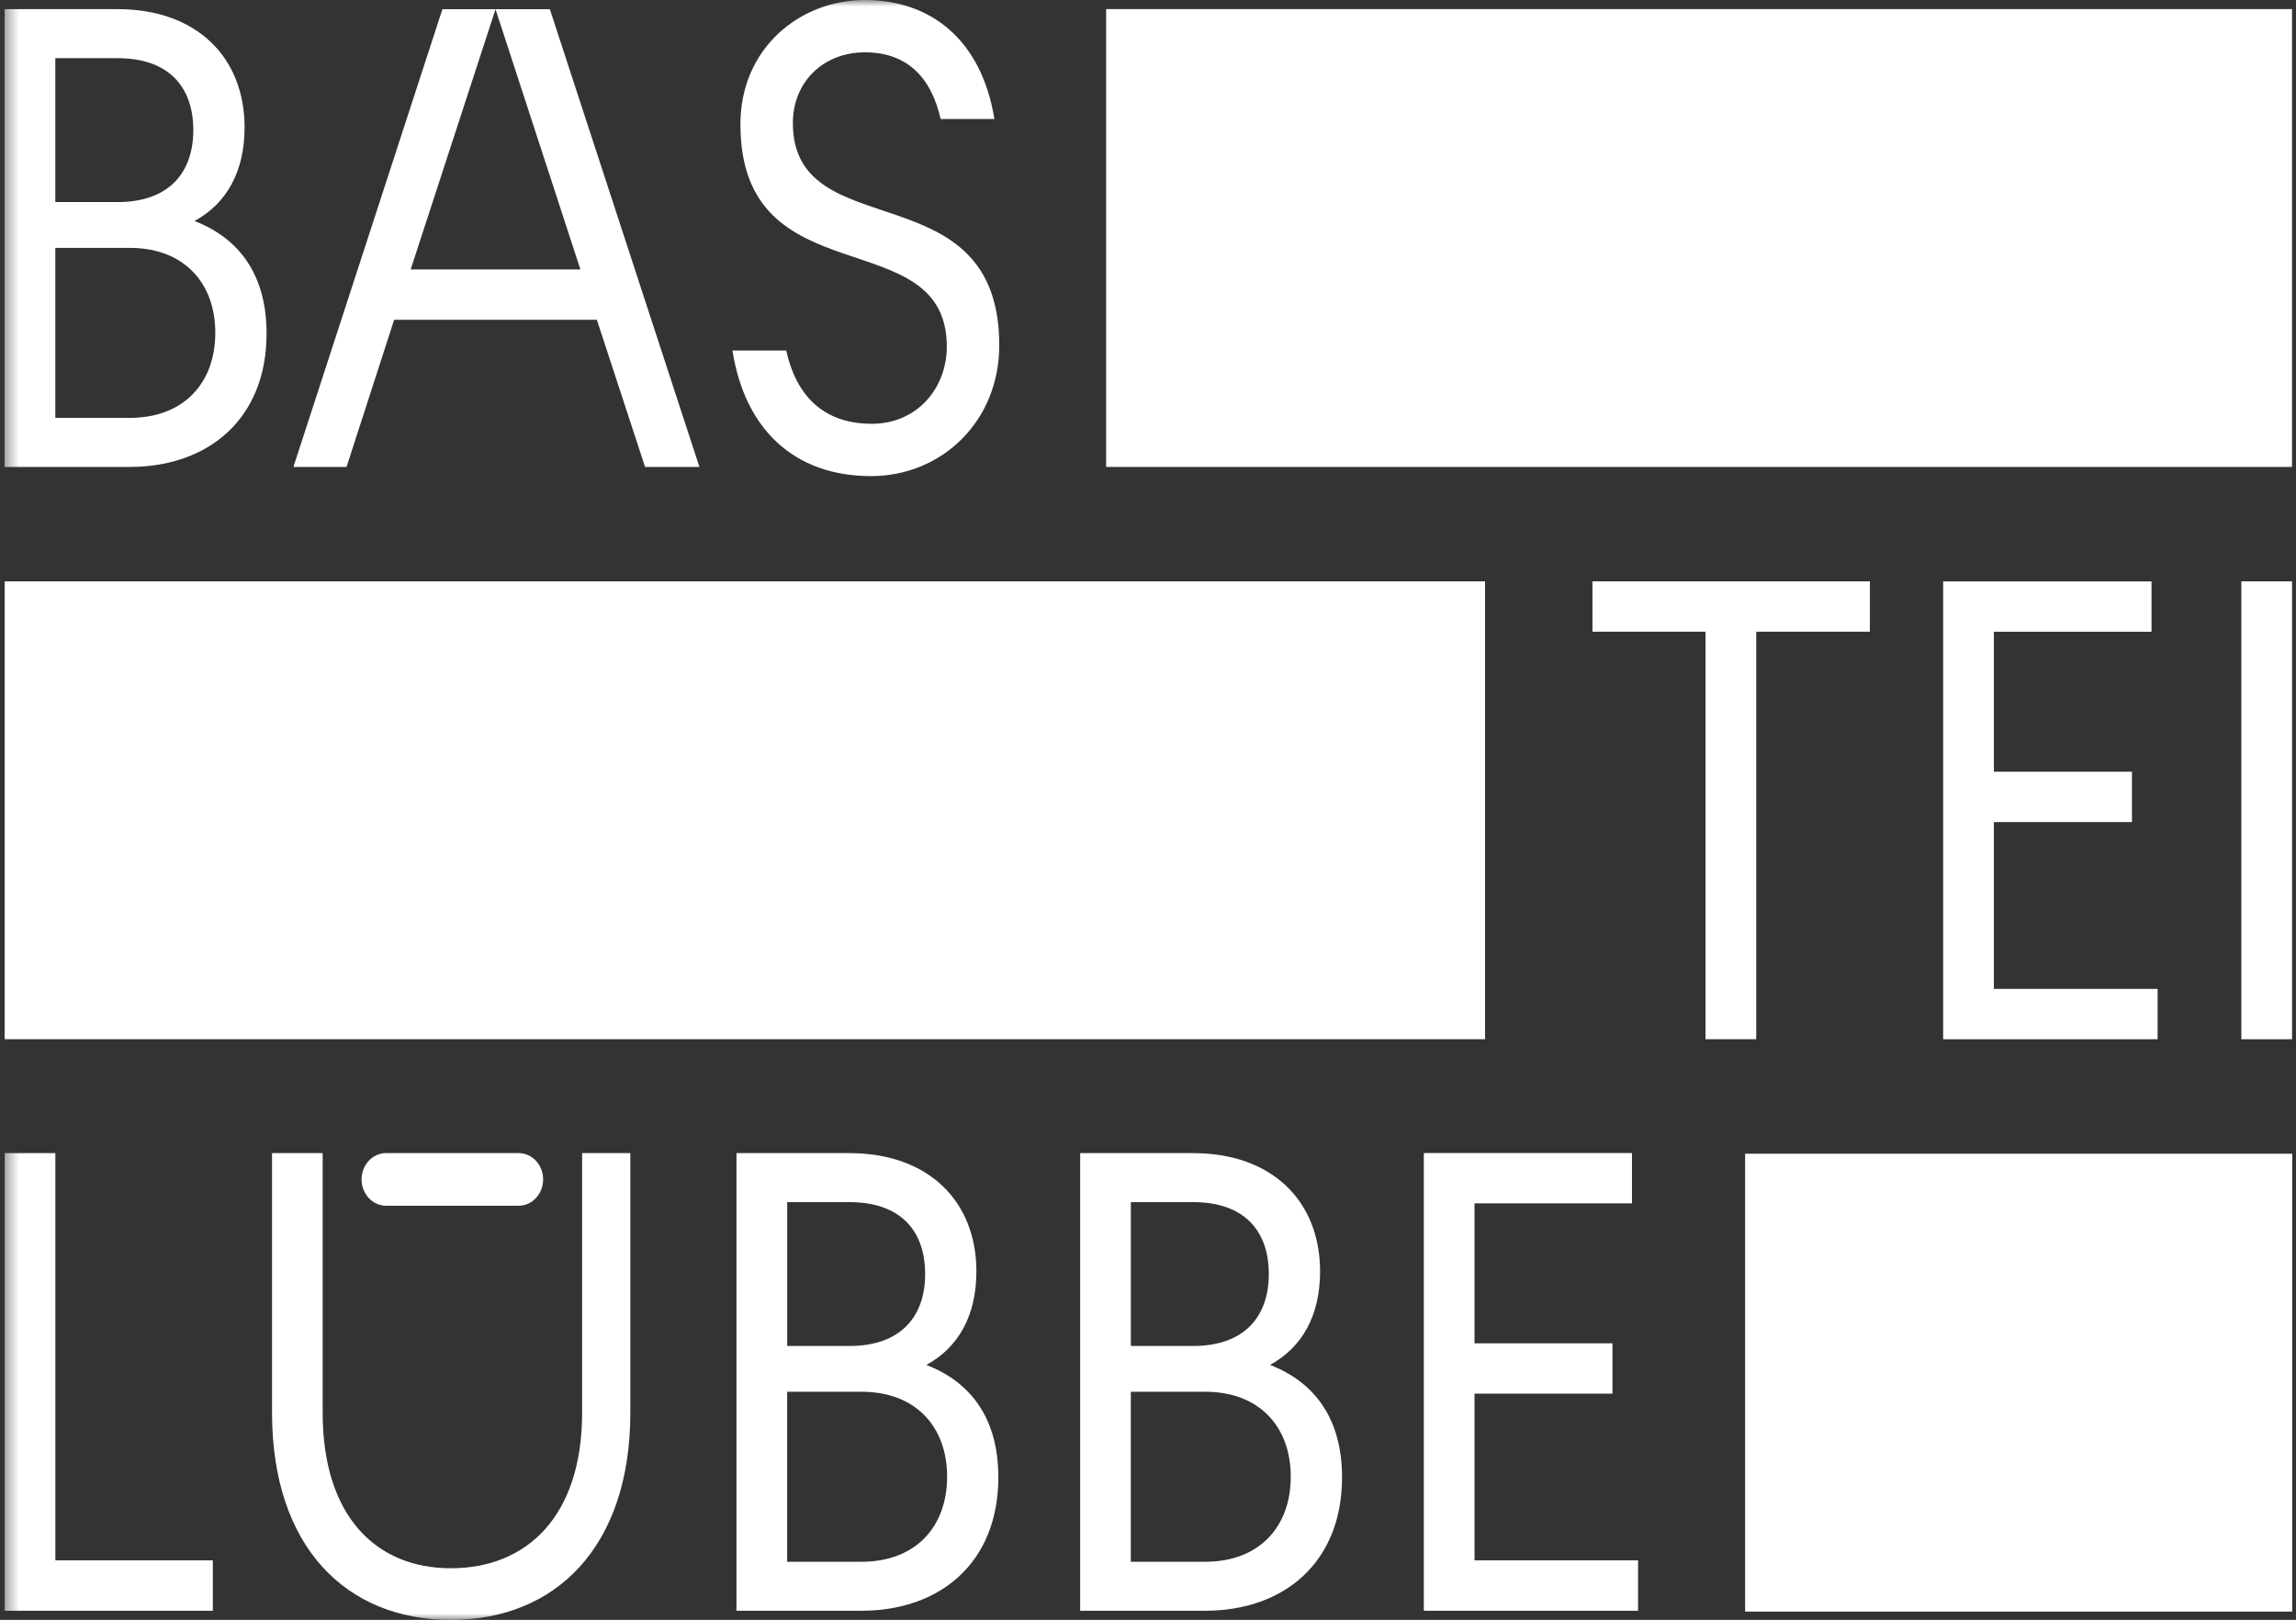 <svg width="180" height="127" viewBox="0 0 180 127" fill="none" xmlns="http://www.w3.org/2000/svg">
<rect x="0" y="0" width="180" height="127" fill="#333333" stroke="none"/>
<path d="M124.844 45.578V49.526H133.707V81.474H137.683V49.526H146.594V45.578H124.844ZM152.338 45.578V81.477H169.151V77.529H156.315V64.451H167.139V60.502H156.315V49.529H168.673V45.581H152.338V45.578ZM175.714 81.477H179.691V45.578H175.714V81.477Z" fill="white"/>
<mask id="mask0_764_2175" style="mask-type:luminance" maskUnits="userSpaceOnUse" x="0" y="0" width="180" height="127">
<path d="M179.699 0H0.367V127H179.699V0Z" fill="white"/>
</mask>
<g mask="url(#mask0_764_2175)">
<path d="M68.286 37.327C73.838 37.327 78.339 33.021 78.339 27.072C78.339 13.227 62.159 19.483 62.159 9.64C62.159 6.462 64.506 4.103 67.808 4.103C71.016 4.103 72.977 5.949 73.746 9.333H77.959C76.953 3.128 72.98 0 67.812 0C62.69 0 58.047 3.793 58.047 9.742C58.047 23.482 74.227 17.226 74.227 27.174C74.227 30.403 71.93 33.224 68.34 33.224C64.509 33.224 62.406 30.966 61.637 27.481H57.424C58.379 33.635 62.257 37.327 68.286 37.327ZM23.002 36.608H27.168L30.9 25.071H46.792L50.572 36.608H54.833L43.107 0.719H38.846L45.502 21.127H32.194L38.849 0.719H34.683L23.002 36.608ZM4.336 15.842V4.562H9.22C13.24 4.562 15.154 6.82 15.154 10.204C15.154 13.538 13.24 15.842 9.22 15.842H4.336ZM4.336 32.765V19.433H10.175C14.388 19.433 16.878 22.149 16.878 26.097C16.878 30.045 14.388 32.761 10.175 32.761H4.336V32.765ZM0.363 36.608H10.175C16.302 36.608 20.898 32.866 20.898 26.148C20.898 21.481 18.697 18.66 15.249 17.327C17.785 15.944 19.174 13.43 19.174 9.995C19.174 4.508 15.442 0.716 9.216 0.716H0.359V36.608H0.363Z" fill="white"/>
</g>
<mask id="mask1_764_2175" style="mask-type:luminance" maskUnits="userSpaceOnUse" x="0" y="0" width="180" height="127">
<path d="M179.699 0H0.367V127H179.699V0Z" fill="white"/>
</mask>
<g mask="url(#mask1_764_2175)">
<path d="M0.367 126.282H16.686V122.334H4.34V90.402H0.367V126.282ZM42.58 92.466C42.58 91.326 41.717 90.402 40.654 90.402H30.272C29.209 90.402 28.346 91.326 28.346 92.466C28.346 93.606 29.209 94.53 30.272 94.53H40.654C41.72 94.53 42.58 93.606 42.58 92.466ZM49.416 110.753V90.402H45.636V110.753C45.636 118.902 41.28 122.951 35.346 122.951C29.507 122.951 25.296 118.902 25.296 110.753V90.402H21.327V110.753C21.327 121.311 27.166 127 35.349 127C43.529 127 49.416 121.311 49.416 110.753ZM74.25 115.777C74.25 119.725 71.761 122.441 67.551 122.441H61.711V109.113H67.551C71.764 109.113 74.25 111.829 74.25 115.777ZM72.529 99.887C72.529 103.217 70.616 105.525 66.595 105.525H61.715V94.248H66.595C70.616 94.248 72.529 96.502 72.529 99.887ZM72.624 107.01C75.161 105.627 76.547 103.116 76.547 99.681C76.547 94.198 72.814 90.405 66.592 90.405H57.738V126.282H67.547C73.671 126.282 78.267 122.539 78.267 115.824C78.271 111.161 76.069 108.343 72.624 107.01ZM101.191 115.777C101.191 119.725 98.702 122.441 94.492 122.441H88.652V109.113H94.492C98.705 109.113 101.191 111.829 101.191 115.777ZM99.471 99.887C99.471 103.217 97.557 105.525 93.536 105.525H88.656V94.248H93.536C97.557 94.248 99.471 96.502 99.471 99.887ZM99.565 107.01C102.102 105.627 103.491 103.116 103.491 99.681C103.491 94.198 99.758 90.405 93.536 90.405H84.683V126.282H94.492C100.616 126.282 105.212 122.539 105.212 115.824C105.212 111.161 103.01 108.343 99.565 107.01ZM115.597 122.337V109.264H126.412V105.317H115.597V94.346H127.943V90.398H111.624V126.282H128.42V122.334H115.597V122.337Z" fill="white"/>
</g>
<path d="M179.689 0.711H86.719V36.607H179.689V0.711Z" fill="white"/>
<path d="M179.706 90.453H136.812V126.349H179.706V90.453Z" fill="white"/>
<path d="M116.425 45.578H0.367V81.474H116.425V45.578Z" fill="white"/>
</svg>
